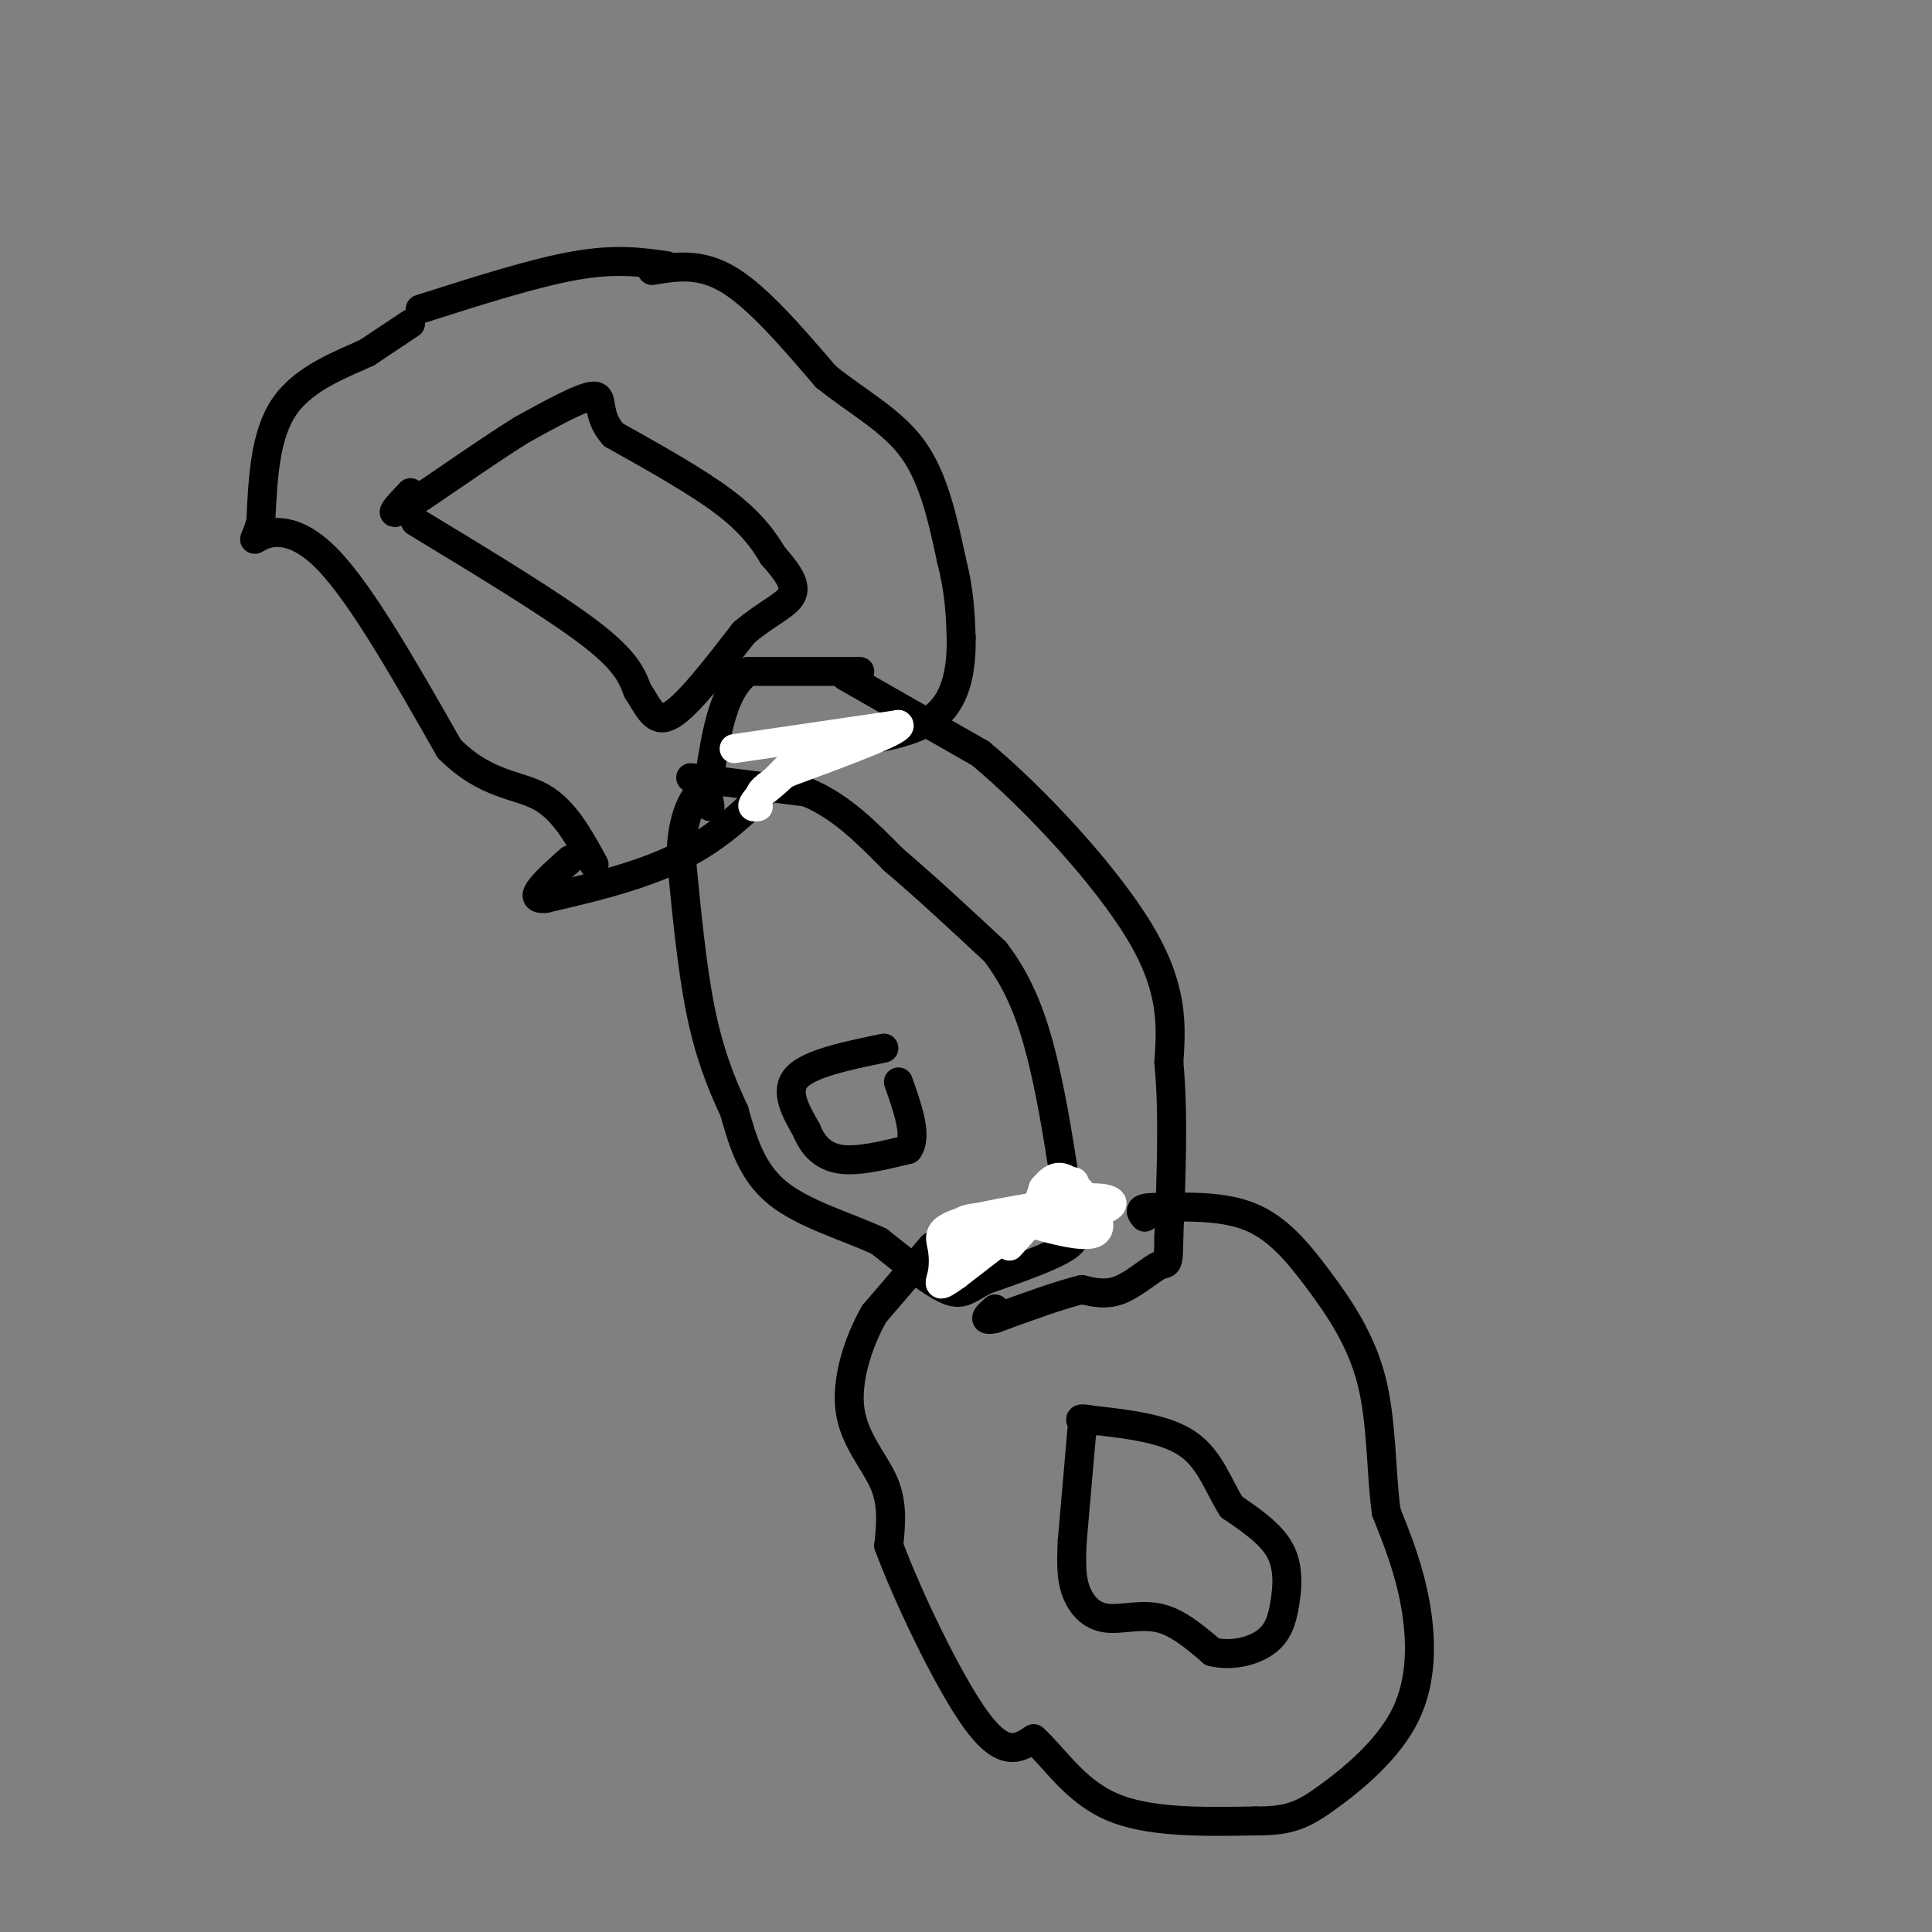 <svg viewBox='0 0 400 400' version='1.1' xmlns='http://www.w3.org/2000/svg' xmlns:xlink='http://www.w3.org/1999/xlink'><rect x="0" y="0" width="400" height="400" fill="#808080" stroke="none"/><g fill='none' stroke='#000000' stroke-width='6' stroke-linecap='round' stroke-linejoin='round'><path d='M86,108c14.167,8.583 28.333,17.167 36,23c7.667,5.833 8.833,8.917 10,12'/><path d='M132,143c2.444,3.733 3.556,7.067 7,5c3.444,-2.067 9.222,-9.533 15,-17'/><path d='M154,131c4.733,-4.067 9.067,-5.733 10,-8c0.933,-2.267 -1.533,-5.133 -4,-8'/><path d='M160,115c-1.822,-3.067 -4.378,-6.733 -10,-11c-5.622,-4.267 -14.311,-9.133 -23,-14'/><path d='M127,90c-3.800,-4.267 -1.800,-7.933 -4,-8c-2.200,-0.067 -8.600,3.467 -15,7'/><path d='M108,89c-7.711,4.778 -19.489,13.222 -24,16c-4.511,2.778 -1.756,-0.111 1,-3'/><path d='M85,67c0.000,0.000 -9.000,6.000 -9,6'/><path d='M76,73c-4.956,2.311 -12.844,5.089 -17,11c-4.156,5.911 -4.578,14.956 -5,24'/><path d='M54,108c-1.310,4.560 -2.083,3.958 0,3c2.083,-0.958 7.024,-2.274 14,5c6.976,7.274 15.988,23.137 25,39'/><path d='M93,155c7.622,7.667 14.178,7.333 19,10c4.822,2.667 7.911,8.333 11,14'/><path d='M87,64c11.750,-3.750 23.500,-7.500 32,-9c8.500,-1.500 13.750,-0.750 19,0'/><path d='M135,56c5.000,-0.833 10.000,-1.667 16,2c6.000,3.667 13.000,11.833 20,20'/><path d='M171,78c6.756,5.422 13.644,8.978 18,15c4.356,6.022 6.178,14.511 8,23'/><path d='M197,116c1.667,6.500 1.833,11.250 2,16'/><path d='M199,132c0.089,5.778 -0.689,12.222 -5,16c-4.311,3.778 -12.156,4.889 -20,6'/><path d='M174,154c-4.321,0.667 -5.125,-0.667 -9,3c-3.875,3.667 -10.821,12.333 -20,18c-9.179,5.667 -20.589,8.333 -32,11'/><path d='M113,186c-4.500,0.500 0.250,-3.750 5,-8'/><path d='M143,161c0.000,0.000 24.000,3.000 24,3'/><path d='M167,164c7.000,2.833 12.500,8.417 18,14'/><path d='M185,178c6.500,5.500 13.750,12.250 21,19'/><path d='M206,197c5.267,6.822 7.933,14.378 10,23c2.067,8.622 3.533,18.311 5,28'/><path d='M221,248c1.533,6.267 2.867,7.933 0,10c-2.867,2.067 -9.933,4.533 -17,7'/><path d='M204,265c-3.800,1.978 -4.800,3.422 -8,2c-3.200,-1.422 -8.600,-5.711 -14,-10'/><path d='M182,257c-6.444,-3.022 -15.556,-5.578 -21,-10c-5.444,-4.422 -7.222,-10.711 -9,-17'/><path d='M152,230c-2.778,-5.889 -5.222,-12.111 -7,-21c-1.778,-8.889 -2.889,-20.444 -4,-32'/><path d='M141,177c0.178,-8.000 2.622,-12.000 4,-13c1.378,-1.000 1.689,1.000 2,3'/><path d='M183,217c-7.667,1.583 -15.333,3.167 -18,6c-2.667,2.833 -0.333,6.917 2,11'/><path d='M167,234c1.244,3.133 3.356,5.467 7,6c3.644,0.533 8.822,-0.733 14,-2'/><path d='M188,238c2.000,-2.667 0.000,-8.333 -2,-14'/><path d='M175,140c0.000,0.000 28.000,16.000 28,16'/><path d='M203,156c11.422,9.511 25.978,25.289 33,37c7.022,11.711 6.511,19.356 6,27'/><path d='M242,220c1.000,10.500 0.500,23.250 0,36'/><path d='M242,256c-0.071,6.631 -0.250,5.208 -2,6c-1.750,0.792 -5.071,3.798 -8,5c-2.929,1.202 -5.464,0.601 -8,0'/><path d='M224,267c-4.333,1.000 -11.167,3.500 -18,6'/><path d='M206,273c-3.000,0.667 -1.500,-0.667 0,-2'/><path d='M178,139c0.000,0.000 -23.000,0.000 -23,0'/><path d='M155,139c-5.167,3.500 -6.583,12.250 -8,21'/><path d='M193,258c0.000,0.000 -12.000,14.000 -12,14'/><path d='M181,272c-3.393,5.952 -5.875,13.833 -5,20c0.875,6.167 5.107,10.619 7,15c1.893,4.381 1.446,8.690 1,13'/><path d='M184,320c3.622,9.844 12.178,27.956 18,36c5.822,8.044 8.911,6.022 12,4'/><path d='M214,360c4.089,3.600 8.311,10.600 16,14c7.689,3.400 18.844,3.200 30,3'/><path d='M260,377c7.120,0.056 9.919,-1.305 15,-5c5.081,-3.695 12.445,-9.726 16,-17c3.555,-7.274 3.301,-15.793 2,-23c-1.301,-7.207 -3.651,-13.104 -6,-19'/><path d='M287,313c-1.100,-7.982 -0.852,-18.439 -3,-27c-2.148,-8.561 -6.694,-15.228 -11,-21c-4.306,-5.772 -8.373,-10.649 -14,-13c-5.627,-2.351 -12.813,-2.175 -20,-2'/><path d='M239,250c-3.667,0.000 -2.833,1.000 -2,2'/><path d='M224,296c0.000,0.000 -2.000,23.000 -2,23'/><path d='M222,319c-0.306,5.724 -0.072,8.534 1,11c1.072,2.466 2.981,4.587 6,5c3.019,0.413 7.148,-0.882 11,0c3.852,0.882 7.426,3.941 11,7'/><path d='M251,342c3.967,0.968 8.383,-0.112 11,-2c2.617,-1.888 3.435,-4.585 4,-8c0.565,-3.415 0.876,-7.547 -1,-11c-1.876,-3.453 -5.938,-6.226 -10,-9'/><path d='M255,312c-2.667,-4.067 -4.333,-9.733 -9,-13c-4.667,-3.267 -12.333,-4.133 -20,-5'/><path d='M226,294c-3.500,-0.667 -2.250,0.167 -1,1'/><path d='M197,259c0.000,0.000 11.000,-4.000 11,-4'/><path d='M208,255c4.833,-1.667 11.417,-3.833 18,-6'/></g>
<g fill='none' stroke='#ffffff' stroke-width='6' stroke-linecap='round' stroke-linejoin='round'><path d='M152,155c0.000,0.000 34.000,-5.000 34,-5'/><path d='M186,150c1.833,0.833 -10.583,5.417 -23,10'/><path d='M163,160c-5.089,2.800 -6.311,4.800 -5,4c1.311,-0.800 5.156,-4.400 9,-8'/><path d='M167,156c2.378,-2.444 3.822,-4.556 2,-3c-1.822,1.556 -6.911,6.778 -12,12'/><path d='M157,165c-2.000,2.333 -1.000,2.167 0,2'/><path d='M209,258c0.000,0.000 9.000,-10.000 9,-10'/><path d='M218,248c3.089,-2.800 6.311,-4.800 3,-2c-3.311,2.800 -13.156,10.400 -23,18'/><path d='M198,264c-4.260,3.085 -3.410,1.796 -3,0c0.410,-1.796 0.380,-4.099 0,-6c-0.380,-1.901 -1.108,-3.400 4,-5c5.108,-1.600 16.054,-3.300 27,-5'/><path d='M226,248c5.512,-0.119 5.792,2.083 0,3c-5.792,0.917 -17.655,0.548 -23,1c-5.345,0.452 -4.173,1.726 -3,3'/><path d='M200,255c-2.131,1.571 -5.958,4.000 -4,4c1.958,0.000 9.702,-2.429 14,-5c4.298,-2.571 5.149,-5.286 6,-8'/><path d='M216,246c1.774,-2.095 3.208,-3.333 6,-1c2.792,2.333 6.940,8.238 5,10c-1.940,1.762 -9.970,-0.619 -18,-3'/><path d='M209,252c-4.500,0.333 -6.750,2.667 -9,5'/></g>
</svg>